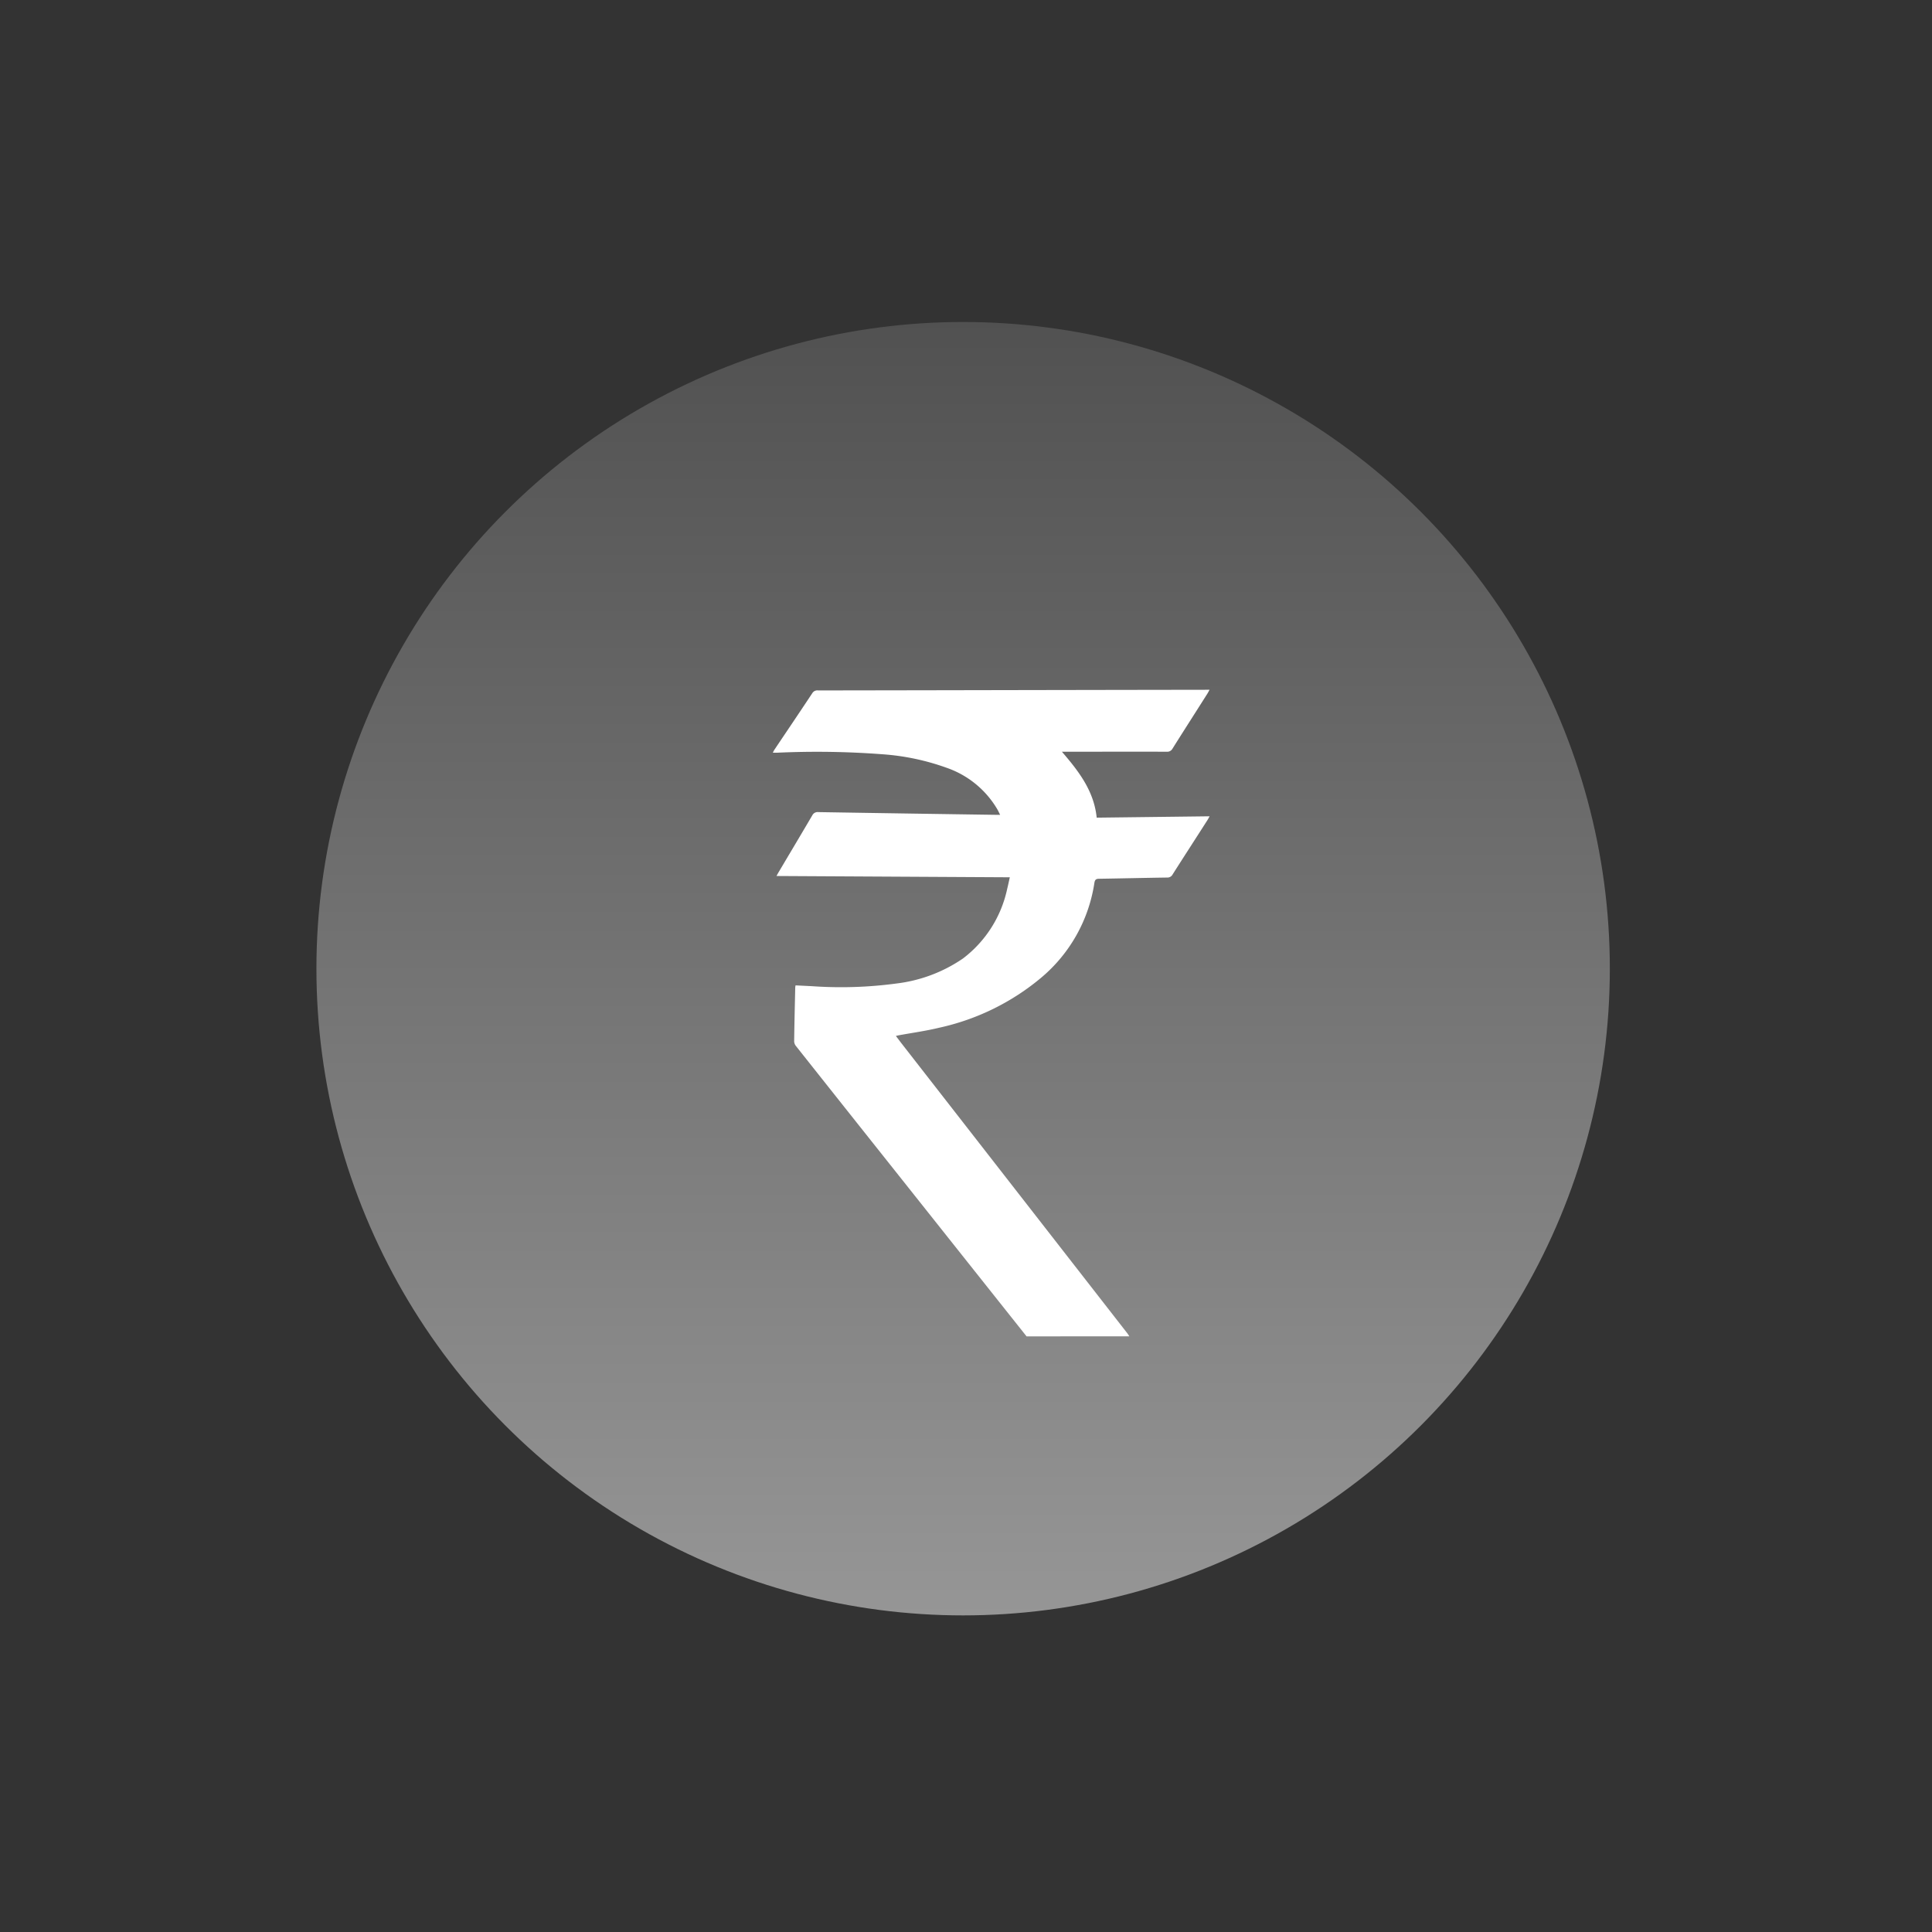 <svg xmlns="http://www.w3.org/2000/svg" xmlns:xlink="http://www.w3.org/1999/xlink" width="150" height="150" viewBox="0 0 150 150"><rect x="0" y="0" width="150" height="150" fill="#333333" stroke="none"/><defs><style>.a,.d{fill:#fff;}.a{stroke:#707070;}.b{clip-path:url(#a);}.c{fill:url(#b);}</style><clipPath id="a"><rect class="a" width="150" height="150" transform="translate(1460 4055)"/></clipPath><linearGradient id="b" x1="0.5" x2="0.5" y2="1" gradientUnits="objectBoundingBox"><stop offset="0" stop-color="#515151"/><stop offset="1" stop-color="#969696"/></linearGradient></defs><g class="b" transform="translate(-1460 -4055)"><g transform="translate(1399.54 4053.242)"><circle class="c" cx="50.21" cy="50.21" r="50.21" transform="translate(85.027 26.757)"/><g transform="translate(120.459 55.302)"><path class="d" d="M121.6,89.261q-4.946-6.223-9.89-12.448Q107.7,71.77,103.7,66.725a.626.626,0,0,1-.144-.36c.019-1.393.053-2.785.084-4.178,0-.05.014-.1.025-.177l1.257.062a32.314,32.314,0,0,0,6.583-.208,11.563,11.563,0,0,0,5.153-1.938A9.19,9.19,0,0,0,120.1,54.5c.071-.282.129-.568.2-.881l-18.116-.1c.074-.132.121-.22.172-.307.87-1.468,1.745-2.932,2.607-4.4a.465.465,0,0,1,.476-.254q6.945.114,13.889.213h.22c-.082-.164-.144-.3-.216-.428a7.349,7.349,0,0,0-3.924-3.221,18.491,18.491,0,0,0-5.022-1.057,67.3,67.3,0,0,0-8.164-.118c-.093,0-.188,0-.32,0a2.041,2.041,0,0,1,.113-.22c.985-1.469,1.977-2.934,2.954-4.41a.45.45,0,0,1,.442-.206q8.281-.012,16.563-.029,6.74-.012,13.481-.022h.352c-.067.121-.112.211-.164.295-.9,1.423-1.812,2.841-2.709,4.27a.463.463,0,0,1-.451.245c-2.566-.008-5.133,0-7.7,0h-.438c1.31,1.521,2.489,3.046,2.7,5.119l8.766-.106c-.064.113-.107.2-.16.284-.9,1.41-1.814,2.816-2.712,4.231a.45.45,0,0,1-.425.24c-1.759.025-3.519.068-5.278.095-.247,0-.33.074-.371.327a11.923,11.923,0,0,1-4.119,7.345,18.476,18.476,0,0,1-7.959,3.9c-1.024.248-2.076.391-3.114.582-.059.011-.116.026-.219.05.16.211.295.393.433.571Q120.643,77.749,129.406,89c.064.081.116.171.174.258Z" transform="translate(-101.897 -39.05)"/></g></g></g></svg>